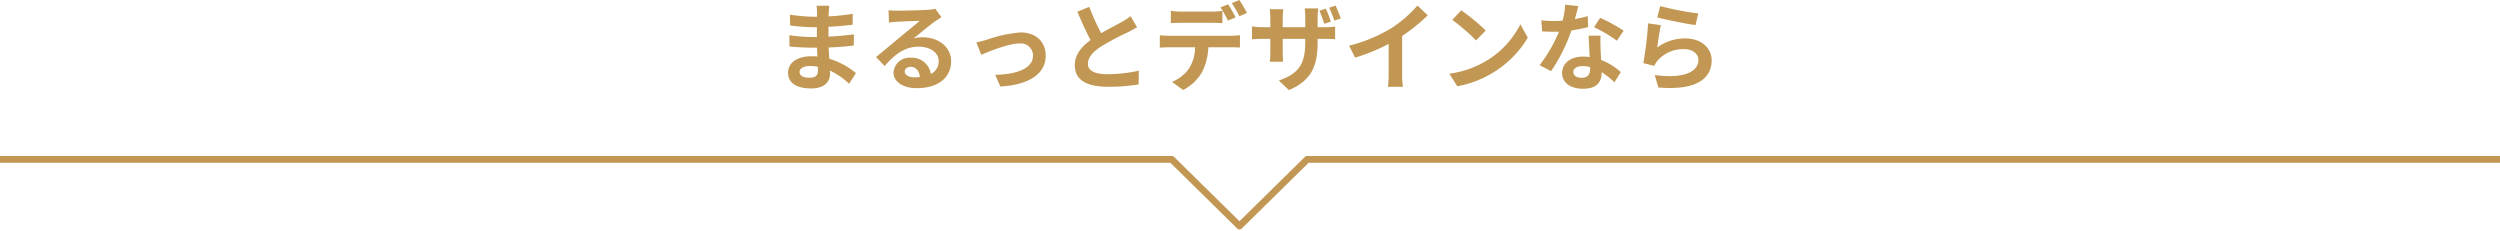 <svg xmlns="http://www.w3.org/2000/svg" xmlns:xlink="http://www.w3.org/1999/xlink" width="368" height="33.957" viewBox="0 0 368 33.957">
  <defs>
    <clipPath id="clip-path">
      <rect id="長方形_301" data-name="長方形 301" width="368" height="11.186" fill="none" stroke="#c19753" stroke-width="1"/>
    </clipPath>
  </defs>
  <g id="グループ_307" data-name="グループ 307" transform="translate(-551 -6795.834)">
    <path id="パス_3154" data-name="パス 3154" d="M-66.024-1.582c0-.476.546-.868,1.54-.868a7.775,7.775,0,0,1,1.148.1c.014.252.014.448.014.6,0,.812-.49,1.022-1.232,1.022C-65.52-.728-66.024-1.05-66.024-1.582Zm4.382-9.744h-1.89a5.628,5.628,0,0,1,.084.966V-9.7h-.546a26.138,26.138,0,0,1-3.458-.308l.042,1.6a32.183,32.183,0,0,0,3.43.252h.518c-.014.476-.014.98-.014,1.442h-.672a24.739,24.739,0,0,1-3.374-.266l.014,1.652c.924.112,2.52.182,3.332.182h.728c.014.42.028.868.056,1.3-.28-.028-.574-.042-.868-.042-2.156,0-3.458.994-3.458,2.408C-67.718,0-66.542.854-64.3.854c1.848,0,2.758-.924,2.758-2.114,0-.154,0-.322-.014-.518A10.731,10.731,0,0,1-58.73.168L-57.722-1.4a10.961,10.961,0,0,0-3.92-2.114c-.042-.56-.07-1.134-.1-1.666,1.344-.042,2.436-.14,3.7-.28l.014-1.652c-1.134.154-2.324.266-3.738.336V-8.218c1.358-.07,2.632-.2,3.556-.308l.014-1.61a29.342,29.342,0,0,1-3.542.378c0-.224,0-.434.014-.574A9.455,9.455,0,0,1-61.642-11.326Zm11.1,9.674c0-.35.336-.672.868-.672.756,0,1.274.588,1.358,1.5a7.309,7.309,0,0,1-.812.042C-49.966-.784-50.54-1.134-50.54-1.652Zm-2.38-9.016.056,1.82c.322-.042.77-.084,1.148-.112.742-.042,2.674-.126,3.388-.14-.686.6-2.142,1.778-2.926,2.422-.826.686-2.52,2.114-3.514,2.912l1.274,1.316c1.5-1.708,2.9-2.842,5.04-2.842,1.652,0,2.912.854,2.912,2.114a2.029,2.029,0,0,1-1.162,1.9,2.8,2.8,0,0,0-2.982-2.394,2.346,2.346,0,0,0-2.506,2.184c0,1.4,1.47,2.3,3.416,2.3,3.388,0,5.068-1.75,5.068-3.962,0-2.044-1.806-3.528-4.186-3.528a5.469,5.469,0,0,0-1.33.154c.882-.7,2.352-1.932,3.108-2.464.322-.238.658-.434.98-.644l-.91-1.246a6.117,6.117,0,0,1-1.064.154c-.8.07-3.794.126-4.536.126A9.715,9.715,0,0,1-52.92-10.668ZM-40-5.922l.728,1.82c1.19-.5,3.99-1.666,5.614-1.666a1.8,1.8,0,0,1,2,1.778c0,1.9-2.352,2.758-5.558,2.842L-36.47.574c4.452-.28,6.678-2,6.678-4.536,0-2.114-1.484-3.43-3.7-3.43A19.722,19.722,0,0,0-38.514-6.3C-38.934-6.174-39.578-6.006-40-5.922Zm16.618-5.236-1.75.714c.63,1.484,1.3,2.982,1.946,4.172-1.344.994-2.324,2.156-2.324,3.7,0,2.408,2.114,3.178,4.9,3.178a26,26,0,0,0,4.494-.35l.028-2.016a21.613,21.613,0,0,1-4.578.518c-1.946,0-2.912-.532-2.912-1.54,0-.98.784-1.778,1.946-2.548a41.44,41.44,0,0,1,3.906-2.072c.518-.266.966-.5,1.386-.756L-17.3-9.786a8.748,8.748,0,0,1-1.3.854c-.658.378-1.876.98-3.024,1.652A33.255,33.255,0,0,1-23.38-11.158Zm12.012.588v1.806c.42-.028,1.022-.042,1.5-.042h4.578c.49,0,1.036.014,1.512.042V-10.57a10.989,10.989,0,0,1-1.512.112H-9.87A10.475,10.475,0,0,1-11.368-10.57Zm-1.624,3.584v1.834c.392-.028.938-.056,1.344-.056H-7.8a6.016,6.016,0,0,1-.868,3.094,5.717,5.717,0,0,1-2.534,2l1.638,1.19A6.635,6.635,0,0,0-6.748-1.61a8.882,8.882,0,0,0,.9-3.6h3.374c.392,0,.924.014,1.274.042v-1.82A10.588,10.588,0,0,1-2.478-6.9h-9.17A10.659,10.659,0,0,1-12.992-6.986Zm10.052-4.55-1.12.462A17.825,17.825,0,0,1-2.954-9.128l1.12-.49C-2.1-10.136-2.59-11.018-2.94-11.536Zm1.652-.63-1.106.462a16.517,16.517,0,0,1,1.12,1.932l1.12-.49A21.9,21.9,0,0,0-1.288-12.166Zm12.726,1.274-.938.308a18.538,18.538,0,0,1,.714,1.918l.966-.308A14.2,14.2,0,0,0,11.438-10.892Zm1.442-.448-.952.308a12.539,12.539,0,0,1,.756,1.9l.966-.308C13.468-9.968,13.146-10.78,12.88-11.34ZM10.234-5.978V-6.44h1.05c.728,0,1.218.014,1.526.042V-8.26a8.3,8.3,0,0,1-1.54.1H10.234v-1.47a8.992,8.992,0,0,1,.1-1.3h-2a9.239,9.239,0,0,1,.084,1.3v1.47H5.1V-9.534a11.165,11.165,0,0,1,.084-1.274H3.192c.042.434.084.854.084,1.26v1.386H2.086A9.257,9.257,0,0,1,.574-8.288v1.9c.308-.014.812-.056,1.512-.056h1.19v1.9a11.322,11.322,0,0,1-.084,1.47h1.96c-.014-.28-.056-.84-.056-1.47v-1.9H8.414v.532c0,3.444-1.19,4.648-3.892,5.6l1.5,1.414C9.408-.392,10.234-2.506,10.234-5.978Zm4.634.532.882,1.764A28.053,28.053,0,0,0,20.692-5.7v4.48a15.679,15.679,0,0,1-.1,1.834h2.212a9.625,9.625,0,0,1-.126-1.834V-6.874a25.679,25.679,0,0,0,3.766-3.038l-1.512-1.442a17.948,17.948,0,0,1-3.948,3.4A22.512,22.512,0,0,1,14.868-5.446ZM31.374-10.64l-1.316,1.4a29.109,29.109,0,0,1,3.5,3.024l1.428-1.456A28.275,28.275,0,0,0,31.374-10.64Zm-1.75,9.324L30.8.532a15.162,15.162,0,0,0,5.194-1.974,14.887,14.887,0,0,0,5.18-5.18L40.082-8.6a13.182,13.182,0,0,1-5.1,5.446A14.43,14.43,0,0,1,29.624-1.316ZM48.608-11.27l-1.932-.2A11.773,11.773,0,0,1,46.3-9.128c-.434.042-.854.056-1.274.056a17.686,17.686,0,0,1-1.862-.1l.126,1.624c.6.042,1.176.056,1.75.056.238,0,.476,0,.728-.014A22.057,22.057,0,0,1,42.91-2.562l1.694.868a25.8,25.8,0,0,0,3-5.992,24.288,24.288,0,0,0,2.45-.49L49.994-9.8a17.163,17.163,0,0,1-1.89.448C48.314-10.108,48.5-10.822,48.608-11.27ZM47.88-1.582c0-.49.518-.854,1.33-.854a5.029,5.029,0,0,1,1.134.14v.28c0,.77-.294,1.3-1.26,1.3C48.314-.714,47.88-1.064,47.88-1.582Zm4-5.334h-1.75c.028.854.1,2.1.154,3.136-.322-.028-.63-.056-.966-.056-1.946,0-3.094,1.05-3.094,2.422C46.228.126,47.6.9,49.336.9c1.988,0,2.7-1.008,2.7-2.31v-.14a11.869,11.869,0,0,1,1.89,1.5l.938-1.5a9.155,9.155,0,0,0-2.9-1.792c-.028-.7-.07-1.372-.084-1.778C51.87-5.74,51.842-6.328,51.884-6.916Zm2.408.742.994-1.47a24.116,24.116,0,0,0-3.458-1.9l-.9,1.386A20.206,20.206,0,0,1,54.292-6.174Zm6.384-5.1-.448,1.68c1.092.28,4.214.938,5.628,1.12l.42-1.708A42.851,42.851,0,0,1,60.676-11.27Zm.084,2.814-1.876-.266a51.648,51.648,0,0,1-.7,5.852l1.61.406a3.392,3.392,0,0,1,.518-.812A4.984,4.984,0,0,1,64.2-4.928c1.218,0,2.086.672,2.086,1.582,0,1.778-2.226,2.8-6.426,2.226L60.4.714c5.824.49,7.84-1.47,7.84-4.018,0-1.694-1.428-3.206-3.878-3.206a6.853,6.853,0,0,0-4.13,1.33C60.326-5.978,60.578-7.686,60.76-8.456Z" transform="translate(734.718 6808)" fill="#c19753"/>
    <g id="グループ_116" data-name="グループ 116" transform="translate(551 6818.604)">
      <g id="グループ_115" data-name="グループ 115" transform="translate(0 0)" clip-path="url(#clip-path)">
        <path id="パス_625" data-name="パス 625" d="M0,.5H172.482l9.969,9.807L192.422.5H368" transform="translate(0 0.19)" fill="none" stroke="#c19753" stroke-linejoin="round" stroke-width="1"/>
      </g>
    </g>
  </g>
</svg>
